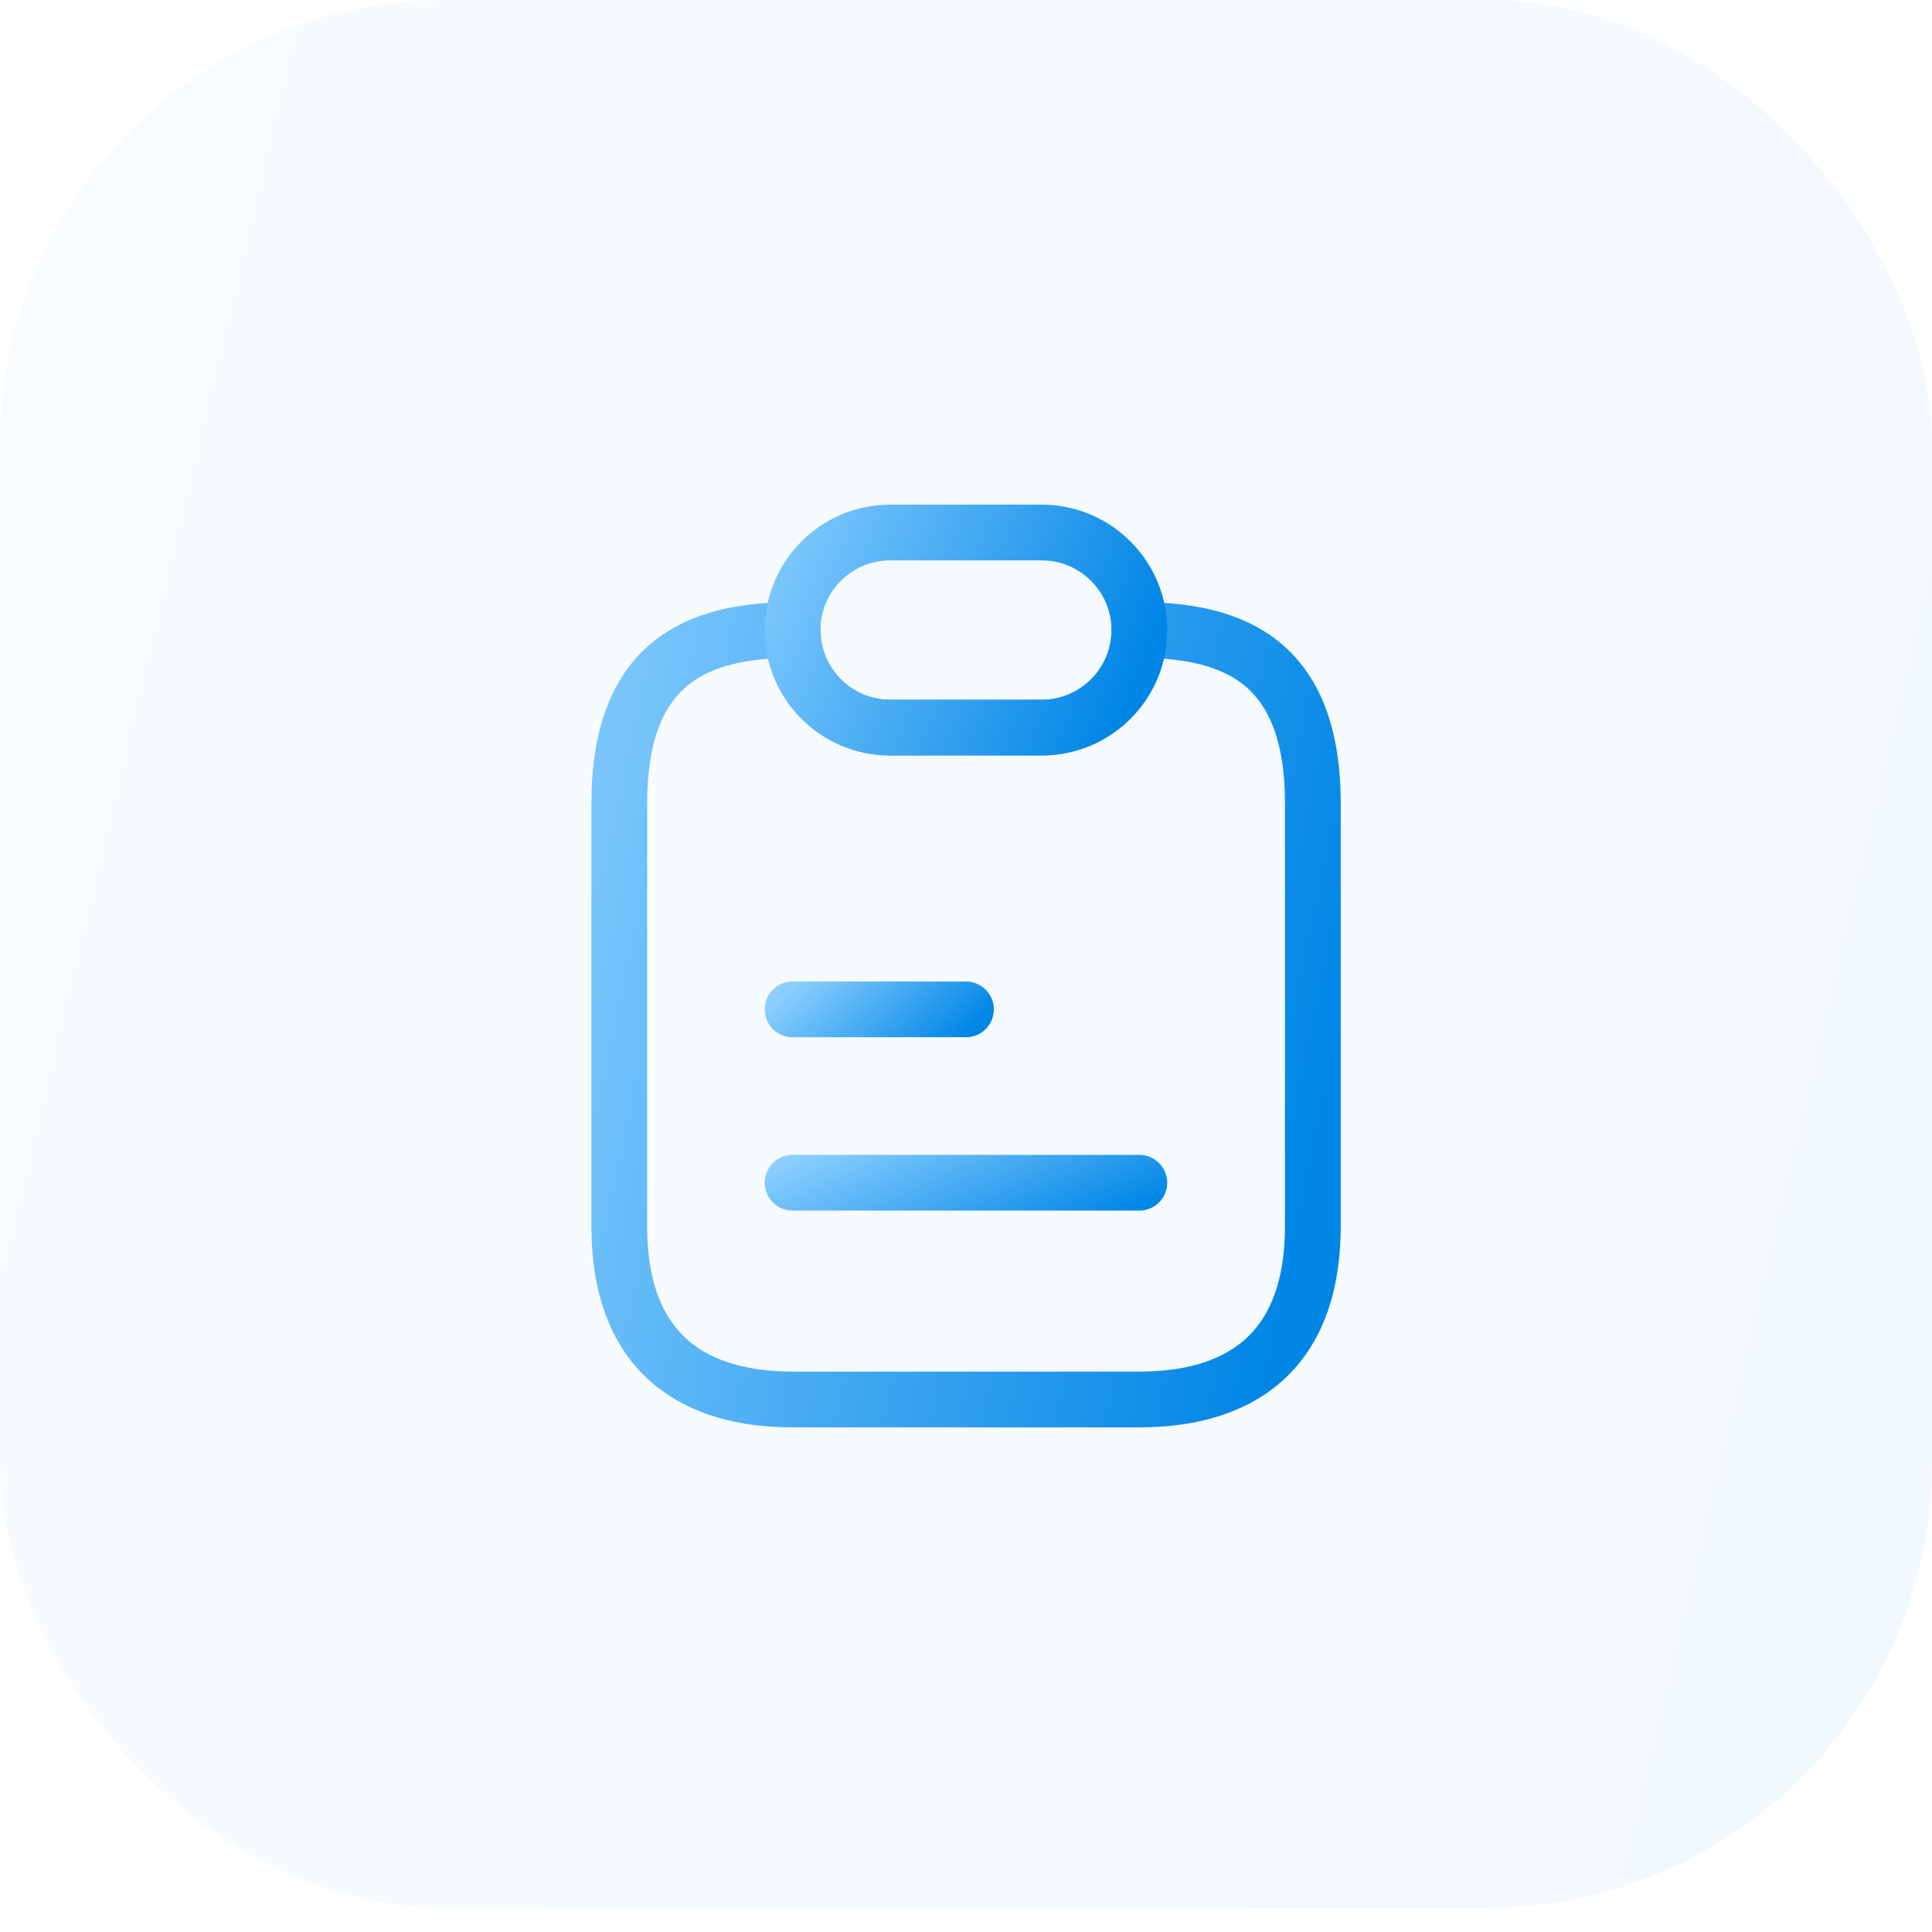 <svg width="52" height="52" viewBox="0 0 52 52" fill="none" xmlns="http://www.w3.org/2000/svg">
<rect opacity="0.05" width="52" height="51.35" rx="12" fill="url(#paint0_linear_43_6287)"/>
<path d="M35.335 21.625V33C35.335 36.5 33.246 37.667 30.668 37.667H21.335C18.756 37.667 16.668 36.5 16.668 33V21.625C16.668 17.833 18.756 16.958 21.335 16.958C21.335 17.682 21.626 18.335 22.105 18.813C22.583 19.292 23.236 19.583 23.96 19.583H28.043C29.49 19.583 30.668 18.405 30.668 16.958C33.246 16.958 35.335 17.833 35.335 21.625Z" stroke="url(#paint1_linear_43_6287)" stroke-width="1.5" stroke-linecap="round" stroke-linejoin="round"/>
<path d="M30.665 16.958C30.665 18.405 29.487 19.583 28.04 19.583H23.957C23.234 19.583 22.58 19.292 22.102 18.813C21.624 18.335 21.332 17.682 21.332 16.958C21.332 15.512 22.51 14.333 23.957 14.333H28.04C28.764 14.333 29.417 14.625 29.895 15.103C30.374 15.582 30.665 16.235 30.665 16.958Z" stroke="url(#paint2_linear_43_6287)" stroke-width="1.5" stroke-linecap="round" stroke-linejoin="round"/>
<path d="M21.332 27.167H25.999" stroke="url(#paint3_linear_43_6287)" stroke-width="1.5" stroke-linecap="round" stroke-linejoin="round"/>
<path d="M21.332 31.833H30.665" stroke="url(#paint4_linear_43_6287)" stroke-width="1.5" stroke-linecap="round" stroke-linejoin="round"/>
<defs>
<linearGradient id="paint0_linear_43_6287" x1="41.246" y1="81.779" x2="-24.415" y2="66.269" gradientUnits="userSpaceOnUse">
<stop stop-color="#0086E6"/>
<stop offset="1" stop-color="#8DD0FF"/>
</linearGradient>
<linearGradient id="paint1_linear_43_6287" x1="31.474" y1="49.938" x2="7.642" y2="44.927" gradientUnits="userSpaceOnUse">
<stop stop-color="#0086E6"/>
<stop offset="1" stop-color="#8DD0FF"/>
</linearGradient>
<linearGradient id="paint2_linear_43_6287" x1="28.735" y1="22.695" x2="18.118" y2="18.292" gradientUnits="userSpaceOnUse">
<stop stop-color="#0086E6"/>
<stop offset="1" stop-color="#8DD0FF"/>
</linearGradient>
<linearGradient id="paint3_linear_43_6287" x1="25.034" y1="28.759" x2="22.186" y2="25.66" gradientUnits="userSpaceOnUse">
<stop stop-color="#0086E6"/>
<stop offset="1" stop-color="#8DD0FF"/>
</linearGradient>
<linearGradient id="paint4_linear_43_6287" x1="28.735" y1="33.426" x2="26.567" y2="28.706" gradientUnits="userSpaceOnUse">
<stop stop-color="#0086E6"/>
<stop offset="1" stop-color="#8DD0FF"/>
</linearGradient>
</defs>
</svg>
